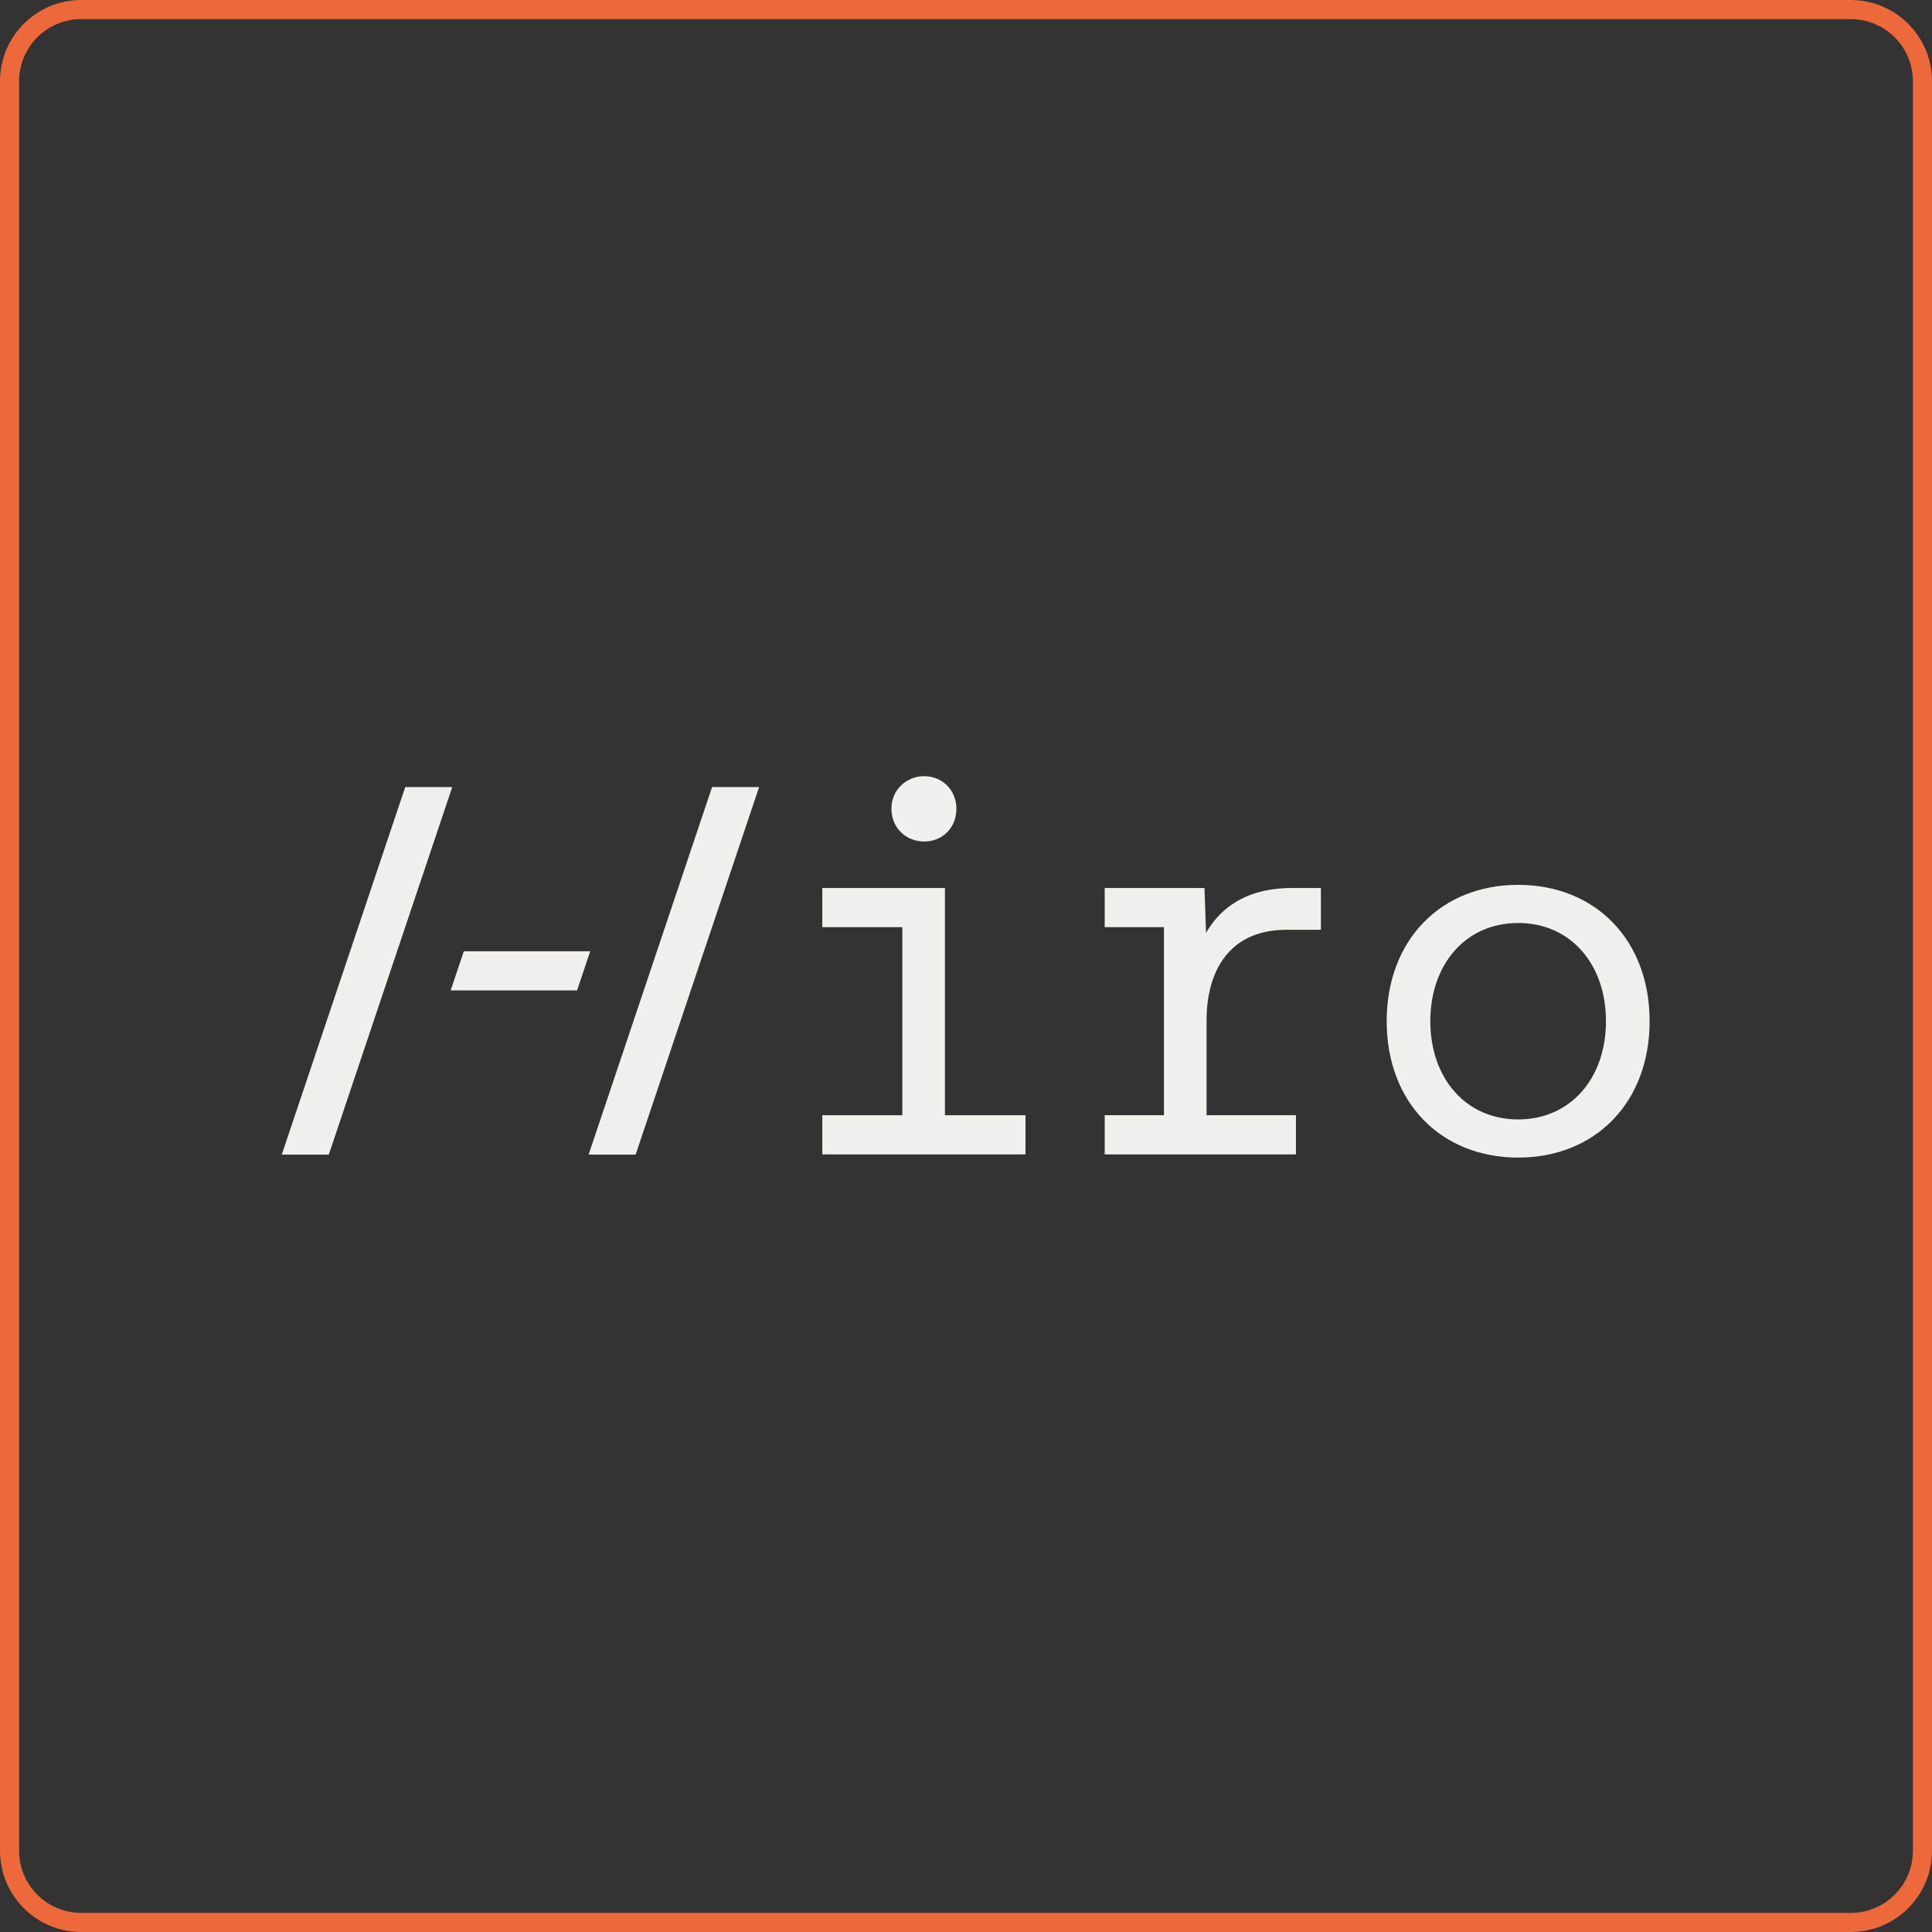 <?xml version="1.0" encoding="UTF-8"?> <svg xmlns="http://www.w3.org/2000/svg" xmlns:xlink="http://www.w3.org/1999/xlink" width="500" zoomAndPan="magnify" viewBox="0 0 375 375" height="500" preserveAspectRatio="xMidYMid meet"><rect x="0" y="0" width="375" height="375" fill="#333333" stroke="none"/> <defs> <clipPath id="262f71bbee"> <path d="M 159 150.555 L 200 150.555 L 200 224.805 L 159 224.805 Z M 159 150.555 " clip-rule="nonzero"></path> </clipPath> <clipPath id="2b01ae8129"> <path d="M 214 172 L 257 172 L 257 224.805 L 214 224.805 Z M 214 172 " clip-rule="nonzero"></path> </clipPath> <clipPath id="798f23e690"> <path d="M 269 171 L 320.191 171 L 320.191 224.805 L 269 224.805 Z M 269 171 " clip-rule="nonzero"></path> </clipPath> <clipPath id="e0361de383"> <path d="M 114 152 L 148 152 L 148 224.805 L 114 224.805 Z M 114 152 " clip-rule="nonzero"></path> </clipPath> <clipPath id="93935d9f41"> <path d="M 54.691 152 L 88 152 L 88 224.805 L 54.691 224.805 Z M 54.691 152 " clip-rule="nonzero"></path> </clipPath> </defs> <path fill="#ed693c" d="M 359.219 0 L 15.781 0 C 7.055 0 0 7.055 0 15.781 L 0 359.219 C 0 367.945 7.055 375 15.781 375 L 359.219 375 C 367.945 375 375 367.945 375 359.219 L 375 15.781 C 375 7.055 367.945 0 359.219 0 Z M 371.289 92.82 L 371.289 359.219 C 371.289 365.902 365.902 371.289 359.219 371.289 L 15.781 371.289 C 9.098 371.289 3.711 365.902 3.711 359.219 L 3.711 15.781 C 3.711 9.098 9.098 3.711 15.781 3.711 L 359.219 3.711 C 365.902 3.711 371.289 9.098 371.289 15.781 Z M 371.289 92.82 " fill-opacity="1" fill-rule="nonzero"></path> <g clip-path="url(#262f71bbee)"> <path fill="#f2f0ed" d="M 199.047 216.469 L 199.047 224.074 L 159.609 224.074 L 159.609 216.469 L 175.141 216.469 L 175.141 179.965 L 159.609 179.965 L 159.609 172.359 L 183.414 172.359 L 183.414 216.469 Z M 173.023 156.945 C 173.023 153.395 175.848 150.656 179.379 150.656 C 182.914 150.656 185.637 153.395 185.637 156.945 C 185.637 160.699 182.914 163.336 179.379 163.336 C 175.848 163.336 173.023 160.699 173.023 156.945 Z M 173.023 156.945 " fill-opacity="1" fill-rule="nonzero"></path> </g> <g clip-path="url(#2b01ae8129)"> <path fill="#f2f0ed" d="M 256.383 172.359 L 256.383 180.469 L 249.727 180.469 C 237.723 180.469 234.195 189.699 234.195 197.91 L 234.195 216.461 L 251.543 216.461 L 251.543 224.066 L 214.422 224.066 L 214.422 216.461 L 225.922 216.461 L 225.922 179.965 L 214.422 179.965 L 214.422 172.359 L 233.789 172.359 L 234.09 181.078 C 236.406 177.023 241.047 172.359 250.836 172.359 Z M 256.383 172.359 " fill-opacity="1" fill-rule="nonzero"></path> </g> <g clip-path="url(#798f23e690)"> <path fill="#f2f0ed" d="M 269.152 198.215 C 269.152 182.5 279.645 171.75 294.672 171.75 C 309.703 171.75 320.191 182.496 320.191 198.215 C 320.191 213.934 309.703 224.684 294.672 224.684 C 279.645 224.684 269.152 213.934 269.152 198.215 Z M 311.719 198.215 C 311.719 187.164 304.863 179.152 294.672 179.152 C 284.484 179.152 277.625 187.16 277.625 198.215 C 277.625 209.27 284.484 217.281 294.672 217.281 C 304.863 217.281 311.719 209.27 311.719 198.215 Z M 311.719 198.215 " fill-opacity="1" fill-rule="nonzero"></path> </g> <g clip-path="url(#e0361de383)"> <path fill="#f2f0ed" d="M 114.25 224.109 L 138.215 152.766 L 147.344 152.766 L 123.375 224.109 Z M 114.25 224.109 " fill-opacity="1" fill-rule="nonzero"></path> </g> <g clip-path="url(#93935d9f41)"> <path fill="#f2f0ed" d="M 54.691 224.109 L 78.66 152.766 L 87.781 152.766 L 63.82 224.109 Z M 54.691 224.109 " fill-opacity="1" fill-rule="nonzero"></path> </g> <path fill="#f2f0ed" d="M 114.562 184.637 L 90.027 184.637 L 87.473 192.242 L 112.008 192.242 Z M 114.562 184.637 " fill-opacity="1" fill-rule="nonzero"></path> </svg> 